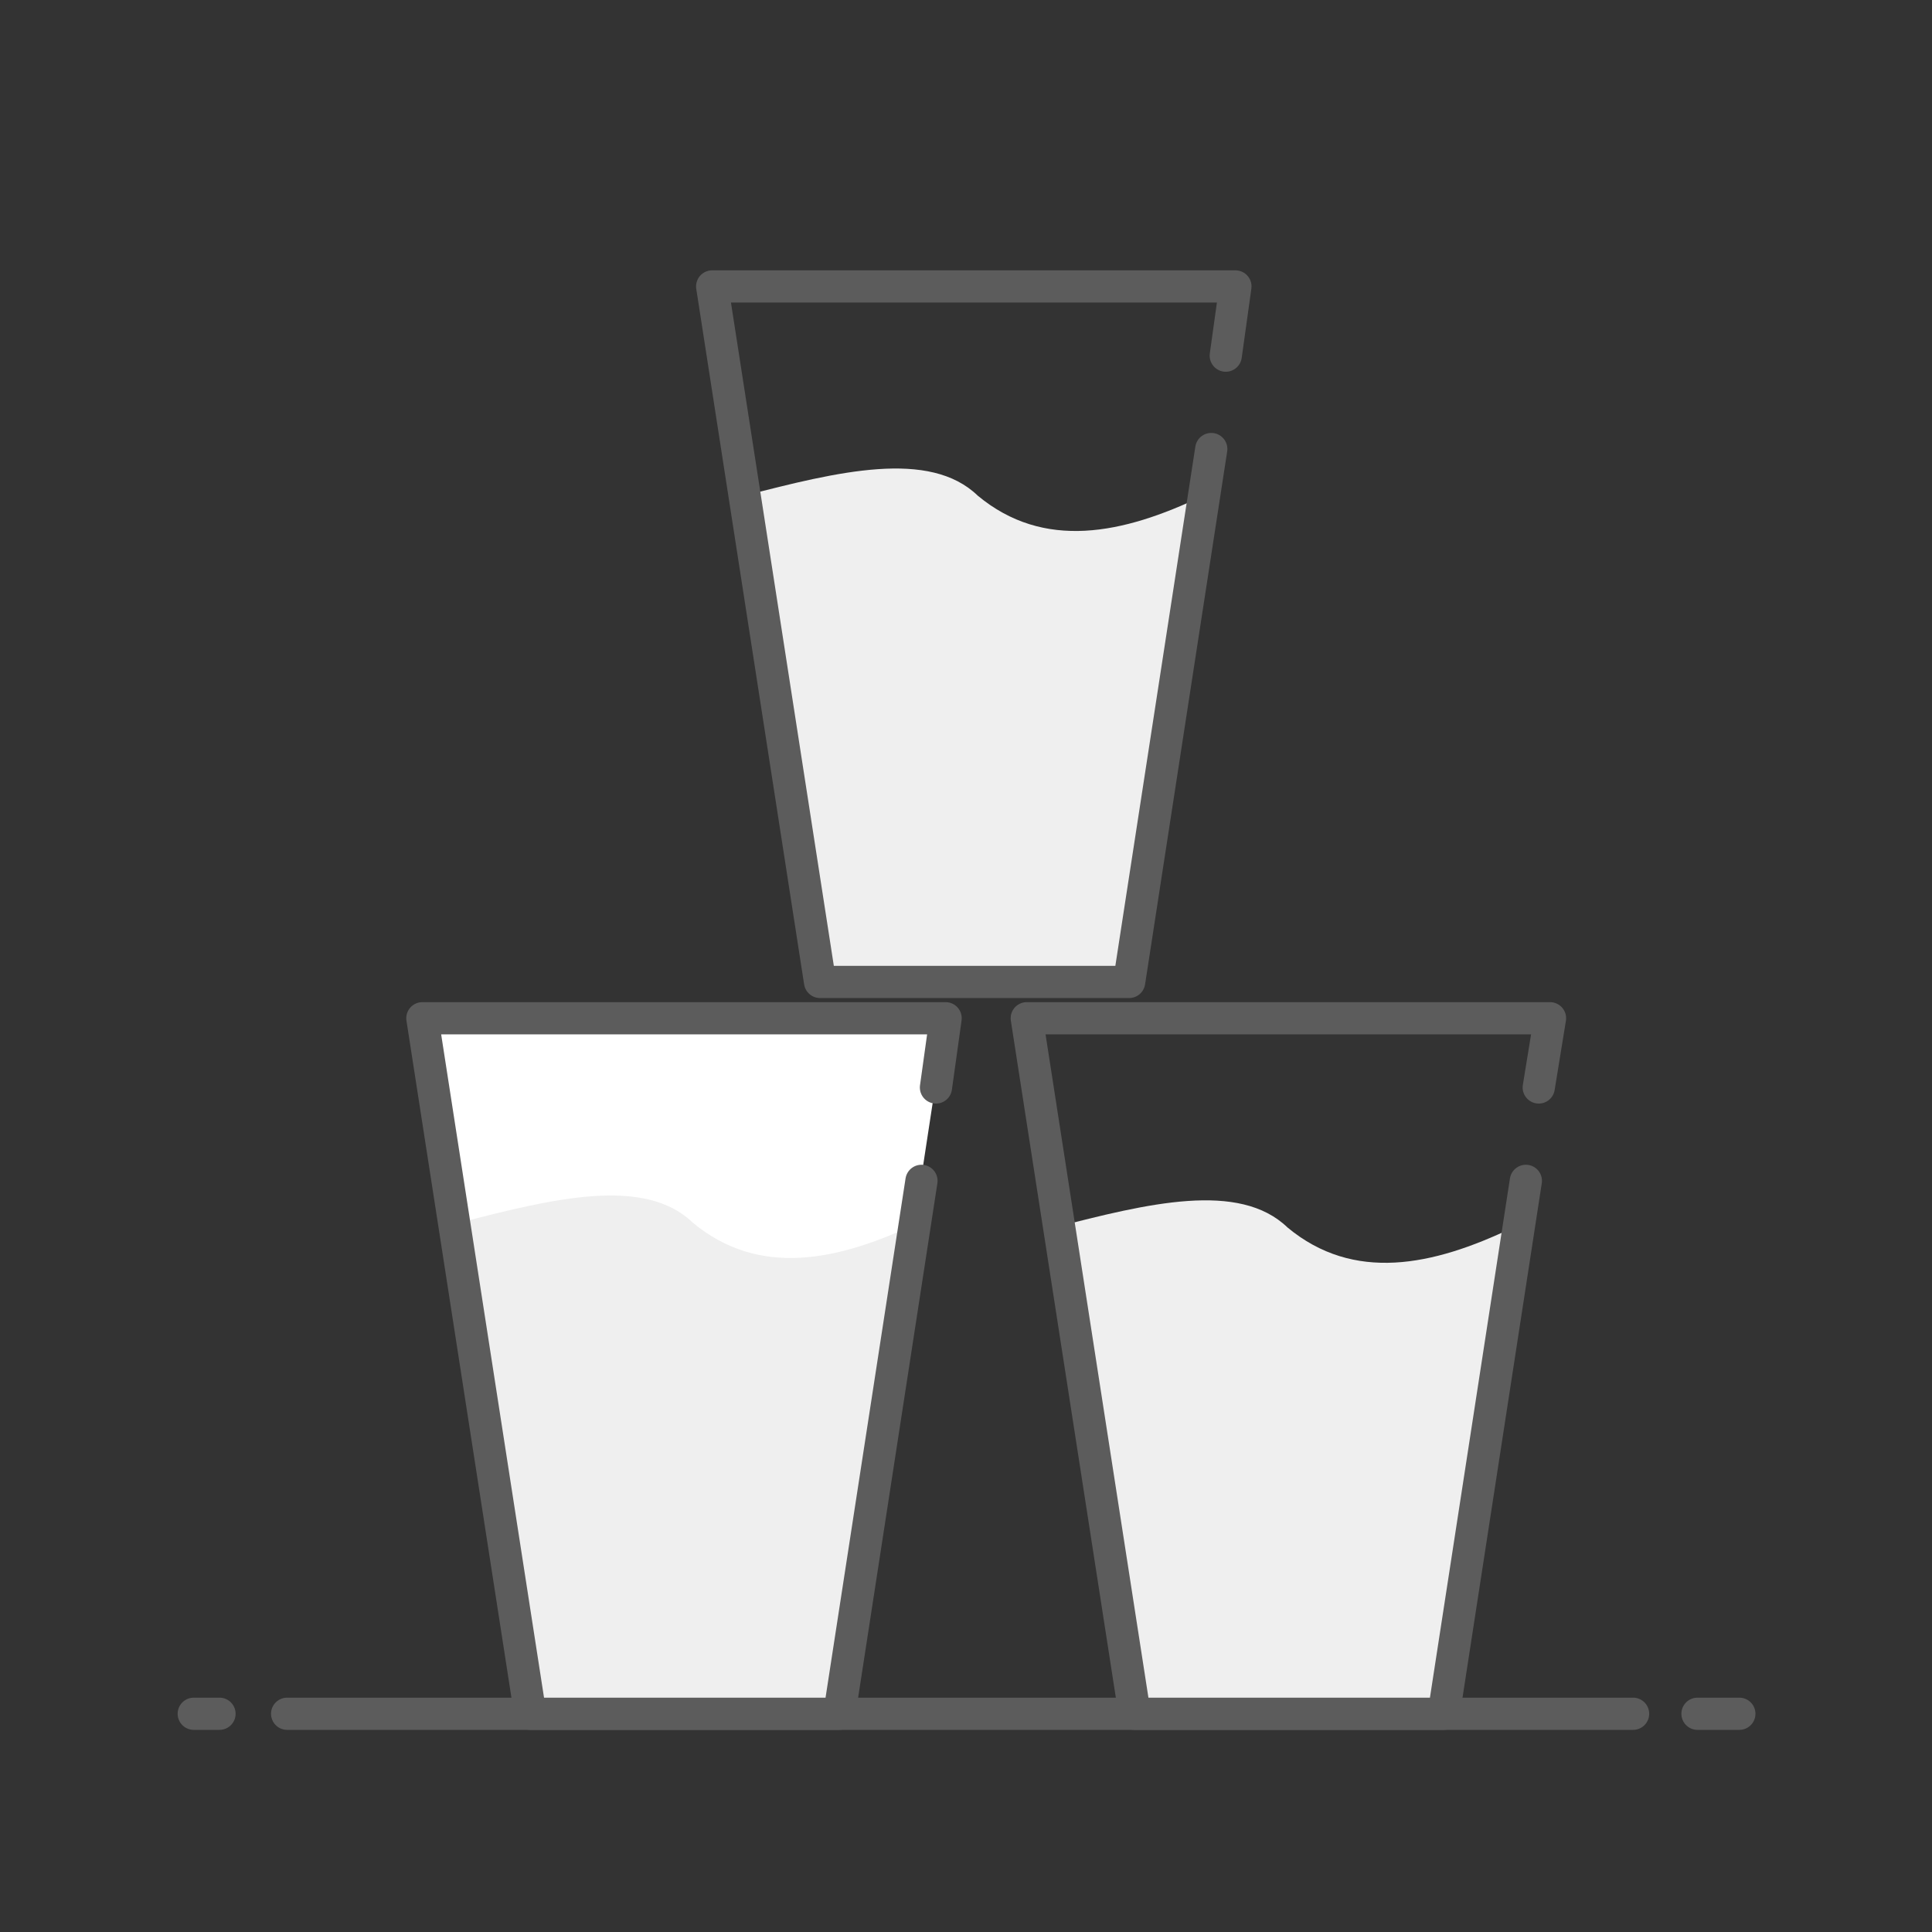 <?xml version="1.0" encoding="utf-8"?>
<!-- Generator: $$$/GeneralStr/196=Adobe Illustrator 27.6.0, SVG Export Plug-In . SVG Version: 6.00 Build 0)  -->
<svg version="1.1" id="eLsa1pzn25W1" shape-rendering="geometricPrecision" text-rendering="geometricPrecision"
	 xmlns="http://www.w3.org/2000/svg" xmlns:xlink="http://www.w3.org/1999/xlink" x="0px" y="0px" viewBox="0 0 120 120"
	 style="enable-background:new 0 0 120 120;" xml:space="preserve">
<rect x="0" y="0" width="120" height="120" fill="#333333" stroke="none"/>
<style type="text/css">
	.st0{display:none;clip-path:url(#SVGID_00000152227768685304021770000005411324770892207293_);}
	.st1{display:inline;}
	.st2{fill:none;stroke:#5B5B5B;stroke-width:2;stroke-linecap:round;stroke-linejoin:round;}
	.st3{fill:#FFFFFF;stroke:#5B5B5B;stroke-width:2;stroke-linecap:round;stroke-linejoin:round;}
	.st4{fill:#EFEFEF;fill-opacity:0.3;}
	.st5{fill:#C4C4C4;fill-opacity:0.3;}
	.st6{fill:none;stroke:#3F5787;stroke-width:0.5;}
	.st7{fill:none;stroke:#5C5C5C;stroke-width:2;stroke-linecap:round;stroke-linejoin:round;}
	.st8{fill:#FFFFFF;}
	.st9{fill:#EFEFEF;}
</style>
<g>
	<defs>
		<rect id="SVGID_1_" x="5.4" y="17.6" width="106.2" height="123.8"/>
	</defs>
	<clipPath id="SVGID_00000108998460833298910750000001943766045893437858_">
		<use xlink:href="#SVGID_1_"  style="overflow:visible;"/>
	</clipPath>
	
		<g transform="translate(9.584 17.645)" style="display:none;clip-path:url(#SVGID_00000108998460833298910750000001943766045893437858_);">
		<g class="st1">
			<path id="eLsa1pzn25W398" class="st2" d="M7.8,90.1h83.6"/>
			<path id="eLsa1pzn25W399" class="st2" d="M2,90.1h1.6"/>
			<path id="eLsa1pzn25W400" class="st2" d="M95.4,90.1h2.6"/>
			<g id="eLsa1pzn25W401_to" transform="translate(29.48,45.53)">
				<g id="eLsa1pzn25W401_ts" transform="scale(1,1)">
					<g transform="translate(-29.48,-45.53)">
						<path id="eLsa1pzn25W402" class="st3" d="M42.7,13.6l-7.5-2V1h7.5C42.7,1,42.7,13.6,42.7,13.6z"/>
						<path id="eLsa1pzn25W403" class="st4" d="M48.2,90.1H8.8V20.5l19.7-14l19.7,14V90.1z"/>
						<path id="eLsa1pzn25W404" class="st2" d="M9.8,25.6v-5l19.7-14l19.7,14v69.5H9.8V30.3"/>
						<path id="eLsa1pzn25W405" class="st3" d="M9.8,22.5c-0.6,0-1.2-0.3-1.6-0.8c-0.6-0.9-0.4-2.1,0.5-2.8L28.3,5
							c0.7-0.5,1.6-0.5,2.3,0l19.7,14c0.9,0.6,1.1,1.9,0.5,2.8s-1.9,1.1-2.8,0.5L29.5,9L10.9,22.1C10.6,22.4,10.2,22.5,9.8,22.5z"/>
					</g>
				</g>
			</g>
			<g id="eLsa1pzn25W406_to" transform="translate(68.899,45.53)">
				<g id="eLsa1pzn25W406_ts" transform="scale(1,1)">
					<g transform="translate(-68.899,-45.53)">
						<path id="eLsa1pzn25W407" class="st3" d="M82.5,13.6l-7.5-2V1h7.5V13.6z"/>
						<path id="eLsa1pzn25W408" class="st4" d="M87.6,90.1H48.2V20.5l20.5-14l18.9,14V90.1z"/>
						<path id="eLsa1pzn25W409" class="st2" d="M88.6,74.2v15.8H49.2V20.5l20.5-14l18.9,14v47.7"/>
						<path id="eLsa1pzn25W410" class="st3" d="M49.2,22.5c-0.6,0-1.2-0.3-1.6-0.9c-0.6-0.9-0.4-2.1,0.5-2.7l20.5-14
							c0.7-0.5,1.6-0.4,2.3,0l18.9,14c0.9,0.6,1.1,1.9,0.4,2.8s-1.9,1.1-2.8,0.4L69.6,9L50.3,22.2C49.9,22.4,49.6,22.5,49.2,22.5
							C49.2,22.5,49.2,22.5,49.2,22.5z"/>
					</g>
				</g>
			</g>
			<g id="eLsa1pzn25W411_to" transform="translate(29.881,58.615)">
				<g id="eLsa1pzn25W411_ts" transform="scale(1,1)">
					<g transform="translate(-29.881,-58.615)">
						<path id="eLsa1pzn25W412" class="st5" d="M27.3,45.9v10.4c0,0.6-0.5,1-1,1h-9.9c-0.6,0-1-0.4-1-1V45.9c0-0.5,0.4-1,1-1h9.9
							C26.8,44.9,27.3,45.4,27.3,45.9z"/>
						<path id="eLsa1pzn25W413" class="st5" d="M44.3,28.7v10.4c0,0.6-0.5,1-1,1h-9.9c-0.5,0-1-0.4-1-1V28.7c0-0.5,0.5-1,1-1h9.9
							C43.9,27.7,44.3,28.2,44.3,28.7z"/>
						<path id="eLsa1pzn25W414" class="st3" d="M38.7,68.2H20.3v21.9h18.4V68.2z"/>
						<path id="eLsa1pzn25W415" class="st3" d="M42.9,27.2h-9.9v10.4h9.9C42.9,37.5,42.9,27.2,42.9,27.2z"/>
						<path id="eLsa1pzn25W416" class="st3" d="M25.9,44.4H16v10.4h9.9V44.4z"/>
						<path id="eLsa1pzn25W417" class="st2" d="M24.2,79.1v3"/>
					</g>
				</g>
			</g>
			<g id="eLsa1pzn25W418_to" transform="translate(29.881,42.235)">
				<g id="eLsa1pzn25W418_ts" transform="scale(1,1)">
					<g transform="translate(-29.881,-42.235)">
						<path id="eLsa1pzn25W419" class="st5" d="M44.3,45.9v10.4c0,0.6-0.5,1-1,1h-9.9c-0.5,0-1-0.4-1-1V45.9c0-0.5,0.5-1,1-1h9.9
							C43.9,44.9,44.3,45.4,44.3,45.9z"/>
						<path id="eLsa1pzn25W420" class="st5" d="M27.3,28.7v10.4c0,0.6-0.5,1-1,1h-9.9c-0.6,0-1-0.4-1-1V28.7c0-0.5,0.4-1,1-1h9.9
							C26.8,27.7,27.3,28.2,27.3,28.7z"/>
						<path id="eLsa1pzn25W421" class="st3" d="M25.9,27.2H16v10.4h9.9C25.9,37.5,25.9,27.2,25.9,27.2z"/>
						<path id="eLsa1pzn25W422" class="st3" d="M42.9,44.4h-9.9v10.4h9.9V44.4z"/>
					</g>
				</g>
			</g>
			<g id="eLsa1pzn25W423_to" transform="translate(68.049,42.235)">
				<g id="eLsa1pzn25W423_ts" transform="scale(1,1)">
					<g transform="translate(-68.049,-42.235)">
						<path id="eLsa1pzn25W424" class="st5" d="M65.4,28.7v10.4c0,0.6-0.4,1-1,1h-9.9c-0.5,0-1-0.4-1-1V28.7c0-0.5,0.5-1,1-1h9.9
							C65,27.7,65.4,28.2,65.4,28.7z"/>
						<path id="eLsa1pzn25W425" class="st5" d="M82.5,45.9v10.4c0,0.6-0.4,1-1,1h-9.9c-0.6,0-1-0.4-1-1V45.9c0-0.5,0.4-1,1-1h9.9
							C82.1,44.9,82.5,45.4,82.5,45.9z"/>
						<path id="eLsa1pzn25W426" class="st3" d="M64.1,27.2h-9.9v10.4h9.9C64.1,37.5,64.1,27.2,64.1,27.2z"/>
						<path id="eLsa1pzn25W427" class="st3" d="M81.1,44.4h-9.9v10.4h9.9V44.4z"/>
					</g>
				</g>
			</g>
			<g id="eLsa1pzn25W428_to" transform="translate(68.049,58.615)">
				<g id="eLsa1pzn25W428_ts" transform="scale(1,1)">
					<g transform="translate(-68.049,-58.615)">
						<path id="eLsa1pzn25W429" class="st5" d="M65.4,45.9v10.4c0,0.6-0.4,1-1,1h-9.9c-0.5,0-1-0.4-1-1V45.9c0-0.5,0.5-1,1-1h9.9
							C65,44.9,65.4,45.4,65.4,45.9z"/>
						<path id="eLsa1pzn25W430" class="st5" d="M82.5,28.7v10.4c0,0.6-0.4,1-1,1h-9.9c-0.6,0-1-0.4-1-1V28.7c0-0.5,0.4-1,1-1h9.9
							C82.1,27.7,82.5,28.2,82.5,28.7z"/>
						<path id="eLsa1pzn25W431" class="st3" d="M76.8,68.2H58.5v21.9h18.3V68.2z"/>
						<path id="eLsa1pzn25W432" class="st3" d="M81.1,27.2h-9.9v10.4h9.9C81.1,37.5,81.1,27.2,81.1,27.2z"/>
						<path id="eLsa1pzn25W433" class="st3" d="M64.1,44.4h-9.9v10.4h9.9V44.4z"/>
						<path id="eLsa1pzn25W434" class="st2" d="M62.5,79.1v3"/>
					</g>
				</g>
			</g>
			<path class="st6" d="M68,58.6L68,58.6"/>
		</g>
	</g>
</g>
<g transform="translate(11.034 16.545)">
	<path id="eLsa1pzn25W579" class="st7" d="M6.8,89.9h83.6"/>
	<path id="eLsa1pzn25W580" class="st7" d="M1,89.9h1.6"/>
	<path id="eLsa1pzn25W581" class="st7" d="M94.4,89.9h2.6"/>
	<g id="eLsa1pzn25W582_to" transform="translate(31.471,68.31)">
		<g transform="translate(-68.471,-68.31)">
			<path class="st8" d="M78.1,89.9H58.9l-6.7-43.2h32.5L78.1,89.9z"/>
			<path id="eLsa1pzn25W584" class="st9" d="M54.5,59.4l4.6,30.2h19.2L83,59.4c-5,2.4-9.9,3.4-14,0C66,56.5,60.3,57.9,54.5,59.4z"/>
			<path id="eLsa1pzn25W585" class="st7" d="M83.2,56.8l-5.1,33.1H58.9l-6.7-43.2h32.5L84.1,51"/>
		</g>
	</g>
	<g id="eLsa1pzn25W586_to" transform="translate(49.471,22.855)">
		<g transform="translate(-30.471,-68.31)">
			<path id="eLsa1pzn25W587" class="st9" d="M16.2,59.7l4.6,30.2h19.2l4.7-30.2c-5,2.4-9.9,3.4-14,0C27.7,56.8,22,58.2,16.2,59.7z"
				/>
			<path id="eLsa1pzn25W588" class="st7" d="M45.2,56.8l-5.1,33.1H20.9l-6.7-43.2h32.5L46.1,51"/>
		</g>
	</g>
	<g id="eLsa1pzn25W589_to" transform="translate(69,68.3)">
		<g transform="translate(-49.26,-22.6)">
			<path id="eLsa1pzn25W590" class="st9" d="M34.7,14l4.7,30.2h19.2L63.2,14c-5,2.4-9.9,3.4-14,0C46.2,11.1,40.5,12.5,34.7,14z"/>
			<path id="eLsa1pzn25W591" class="st7" d="M64,11.1l-5.1,33.1H39.7L33,1h32.5l-0.7,4.3"/>
		</g>
	</g>
</g>
</svg>
